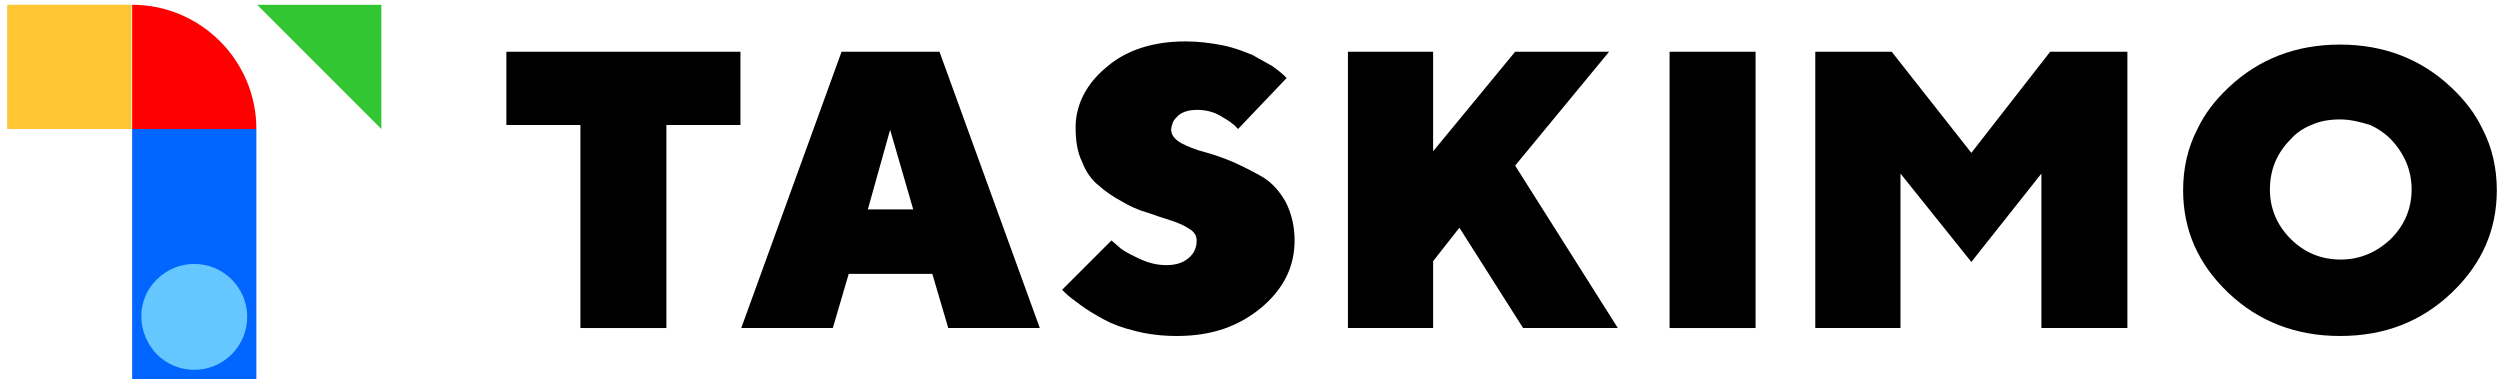 <svg xmlns="http://www.w3.org/2000/svg" width="314" height="48" viewBox="0 0 314 48" fill="none"><path d="M16.6 16.2V31.9V47.6H32.2V16.2H16.6Z" fill="#0066FF"></path><path d="M16.5 0.6H0.9V16.2H16.5V0.6Z" fill="#FFC633"></path><path d="M32.3 0.6L47.9 16.2V0.6H32.3Z" fill="#33C633"></path><path d="M32.2 16.2C32.2 7.6 25.2 0.6 16.6 0.6V16.2H32.2Z" fill="#FF0000"></path><path d="M19.7 35.1C22.3 32.5 26.5 32.5 29.1 35.1C31.7 37.7 31.7 41.9 29.1 44.5C26.5 47.1 22.3 47.1 19.7 44.5C17.1 41.8 17.1 37.6 19.7 35.1Z" fill="#66C6FF"></path><path d="M147.8 42.2C146 42.2 144.3 42 142.7 41.6C141 41.2 139.7 40.7 138.6 40.1C137.5 39.5 136.5 38.9 135.7 38.3C134.9 37.7 134.2 37.2 133.8 36.8L133.4 36.4L139.6 30.2C139.8 30.4 140.1 30.6 140.4 30.9C140.8 31.3 141.6 31.8 142.9 32.4C144.1 33 145.3 33.3 146.5 33.3C147.7 33.3 148.6 33 149.3 32.4C150 31.8 150.3 31.1 150.3 30.2C150.3 29.6 150 29.1 149.3 28.7C148.7 28.3 148 28 147.1 27.7C146.2 27.4 145.2 27.1 144.1 26.7C143 26.4 141.9 25.9 140.9 25.3C139.8 24.7 138.9 24.1 138 23.3C137.1 22.6 136.4 21.6 135.9 20.3C135.3 19.1 135.1 17.6 135.1 16.1C135.1 16 135.1 15.8 135.1 15.7C135.2 13 136.5 10.5 138.9 8.5C141.4 6.3 144.8 5.2 148.9 5.2C150.5 5.2 152.1 5.4 153.6 5.7C155.1 6 156.3 6.5 157.3 6.9C158.2 7.4 159.1 7.9 159.8 8.3C160.5 8.8 161 9.2 161.3 9.5L161.6 9.8L155.5 16.2C155.4 16.1 155.2 15.9 155 15.7C154.9 15.6 154.7 15.5 154.5 15.3C154.2 15.1 153.7 14.8 153.2 14.5C152.3 14 151.3 13.8 150.4 13.8C149.4 13.8 148.6 14 148 14.5C147.7 14.8 147.4 15.1 147.3 15.4C147.2 15.7 147.1 16 147.1 16.3C147.1 16.9 147.5 17.5 148.4 18C149.2 18.4 150.1 18.8 151.3 19.1C152.4 19.4 153.6 19.8 155 20.4C156.3 21 157.5 21.6 158.7 22.3C159.8 23 160.7 24 161.5 25.4C162.2 26.8 162.6 28.4 162.6 30.2C162.6 33.4 161.3 36.1 158.7 38.4C155.7 41 152.2 42.2 147.8 42.2Z" fill="black"></path><path d="M191.3 41.2L183.3 28.6L180 32.8V41.2H169.3V6.5H180V19L190.3 6.5H202.1L190.3 20.8L203.2 41.2H191.3Z" fill="black"></path><path d="M293.9 42.2C288.4 42.2 283.7 40.4 279.9 36.8C276.1 33.2 274.2 28.9 274.2 23.9C274.2 21.1 274.8 18.5 276 16.2C276.9 14.3 278.2 12.6 279.9 11C283.7 7.4 288.4 5.6 293.9 5.6C299.4 5.6 304.1 7.4 307.9 11C309.6 12.6 310.9 14.3 311.8 16.2C313 18.5 313.6 21.1 313.6 23.9C313.6 28.9 311.7 33.2 307.9 36.8C304.1 40.4 299.5 42.2 293.9 42.2ZM293.9 15C292.6 15 291.4 15.2 290.3 15.7C289.3 16.1 288.4 16.7 287.7 17.5C286 19.2 285.1 21.3 285.1 23.8C285.1 26.2 286 28.3 287.7 30C289.4 31.7 291.5 32.6 294 32.6C296.4 32.6 298.5 31.7 300.3 30C302 28.3 302.9 26.2 302.9 23.8C302.9 21.4 302 19.3 300.3 17.5C299.5 16.7 298.6 16.1 297.7 15.7C296.4 15.3 295.2 15 293.9 15Z" fill="black"></path><path d="M72.9 41.2V15.7H63.6V6.5H93V15.7H83.7V41.2H72.9Z" fill="black"></path><path d="M119.1 41.2L117.1 34.4H106.6L104.6 41.2H93.1L105.7 6.5H118L130.6 41.2H119.1ZM109 26.3H114.7L111.8 16.3L109 26.3Z" fill="black"></path><path d="M220.5 6.5H209.7V41.2H220.5V6.5Z" fill="black"></path><path d="M256.4 41.2V21.8L247.6 32.9L238.7 21.8V41.2H228V6.5H237.6L247.6 19.2L257.5 6.5H267.2V41.2H256.4Z" fill="black"></path></svg>